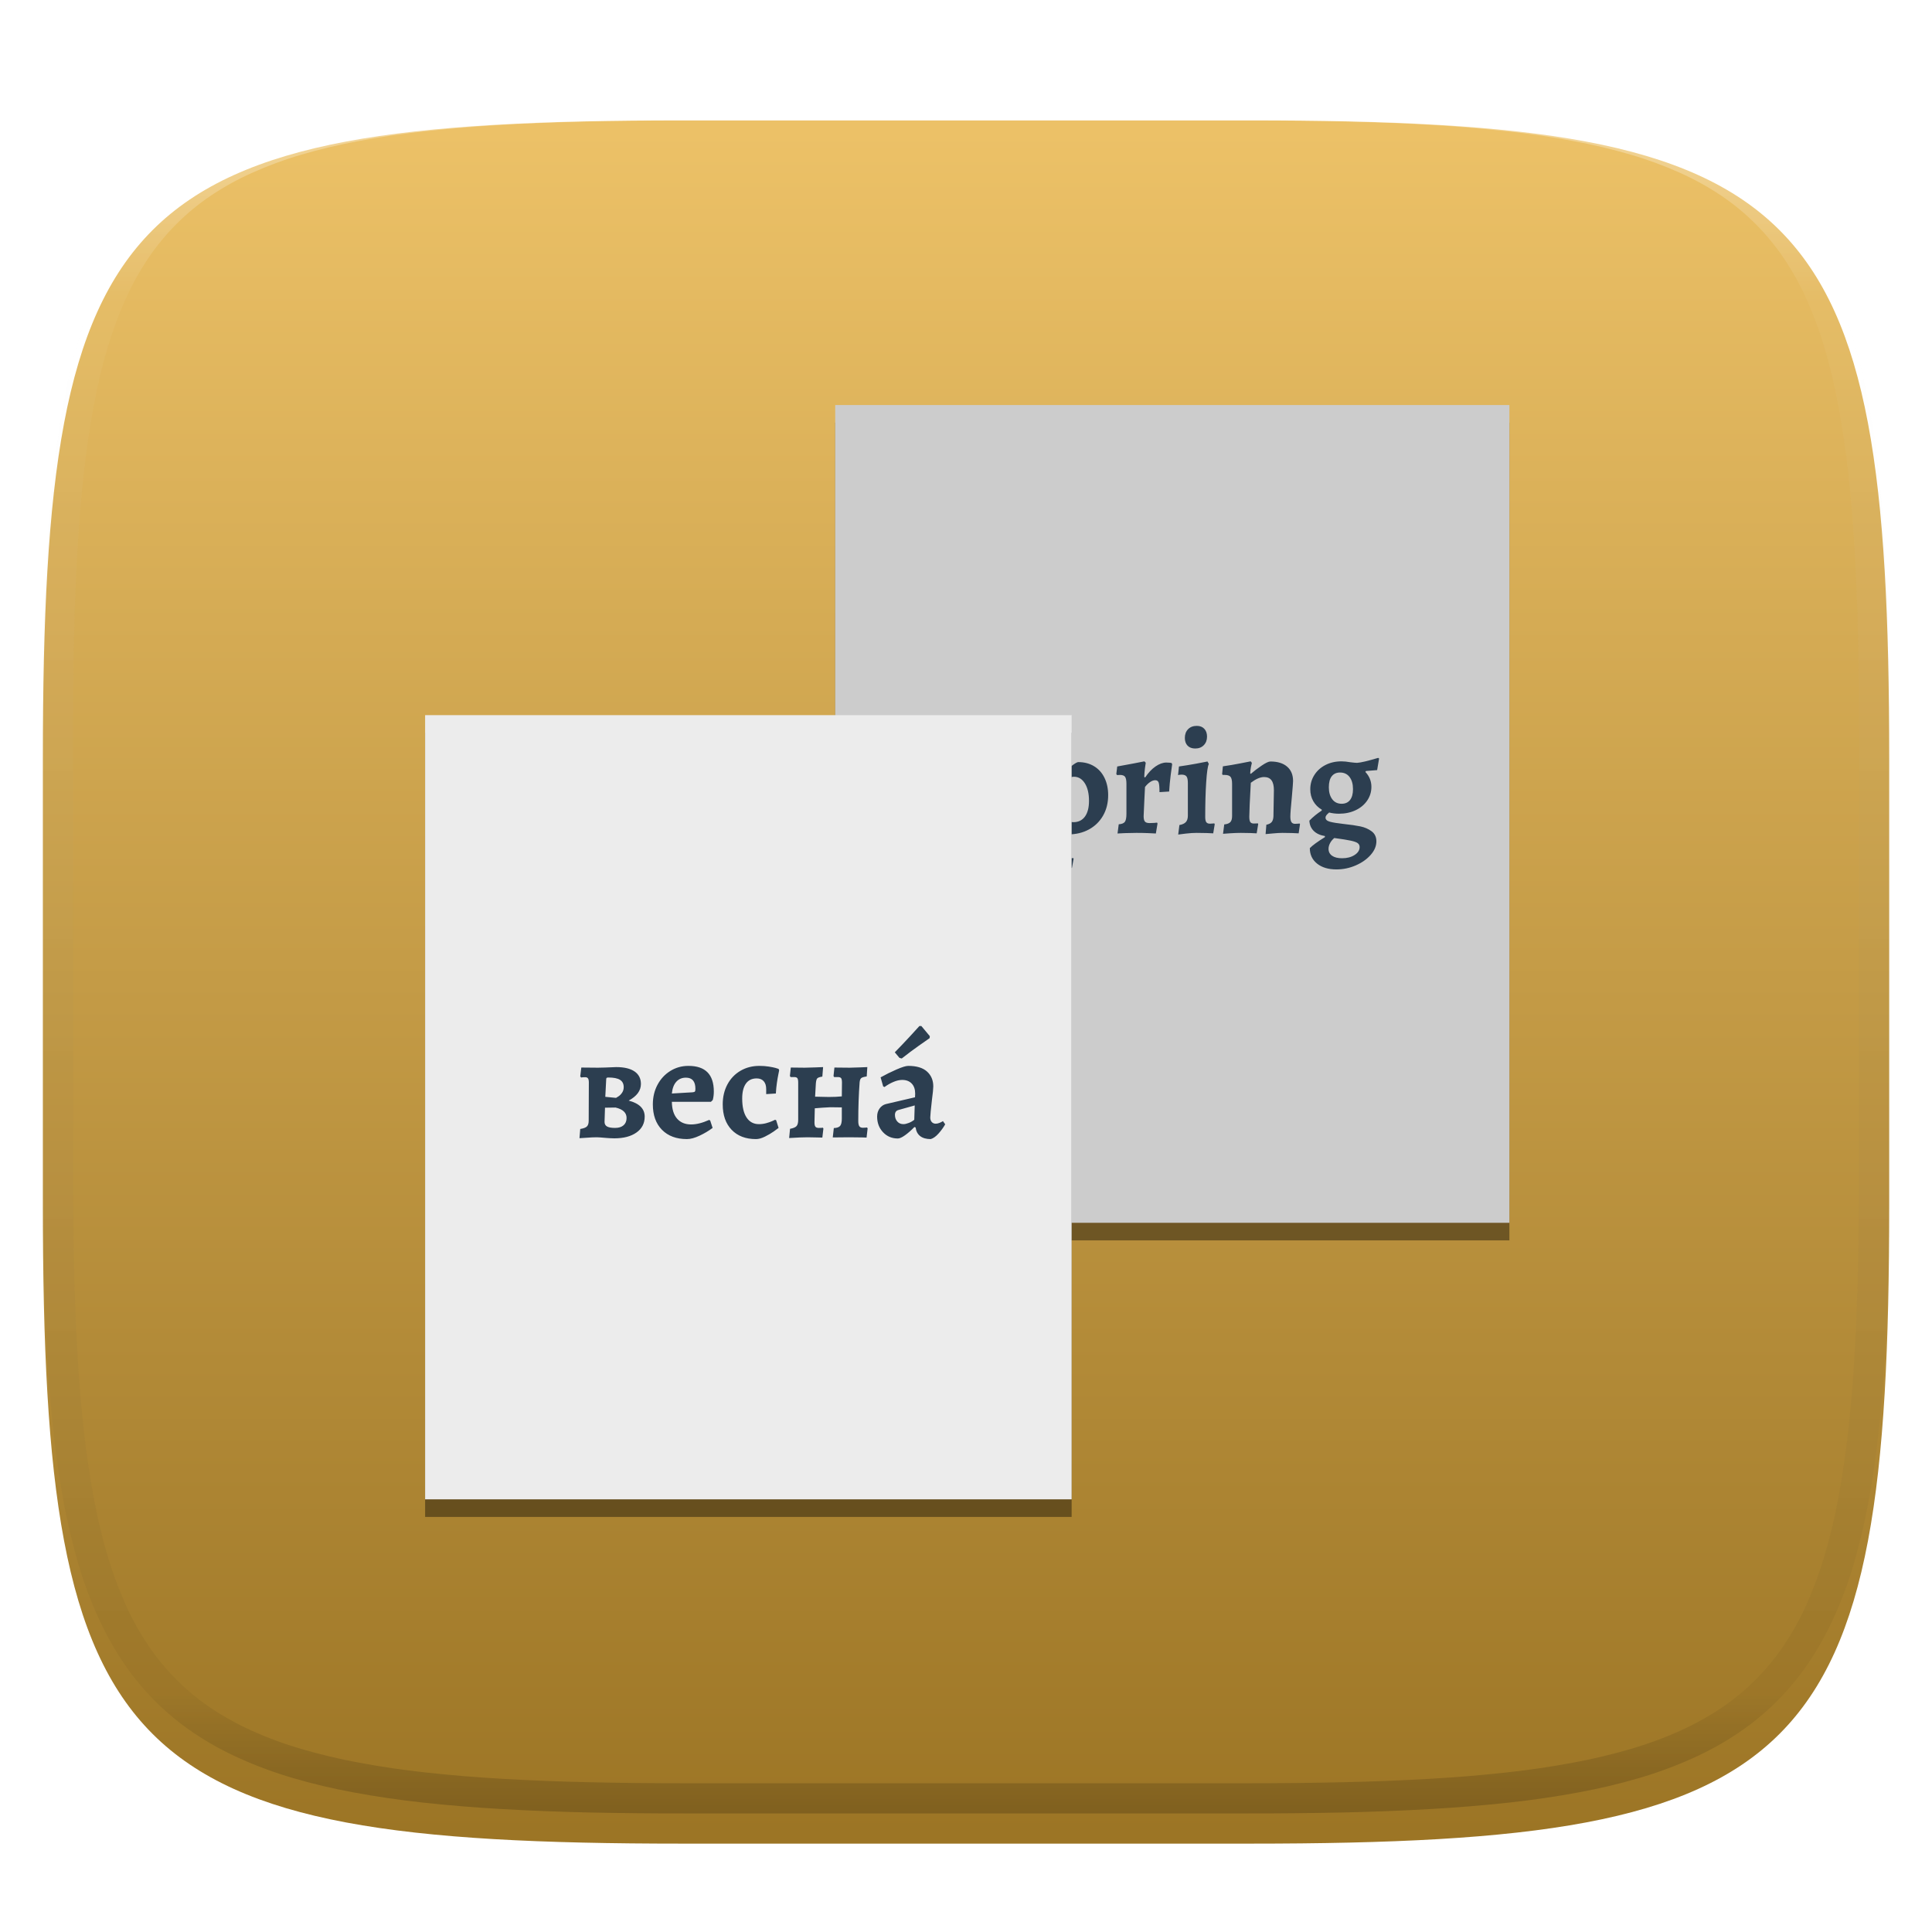<svg xmlns="http://www.w3.org/2000/svg" style="isolation:isolate" width="256" height="256" viewBox="0 0 256 256">
 <defs>
  <filter id="OMPyEpW7OJAIEd0oZtxT7won8jhEDLjf" width="400%" height="400%" x="-200%" y="-200%" color-interpolation-filters="sRGB" filterUnits="objectBoundingBox">
   <feGaussianBlur xmlns="http://www.w3.org/2000/svg" in="SourceGraphic" stdDeviation="4.294"/>
   <feOffset xmlns="http://www.w3.org/2000/svg" dx="0" dy="4" result="pf_100_offsetBlur"/>
   <feFlood xmlns="http://www.w3.org/2000/svg" flood-opacity=".4"/>
   <feComposite xmlns="http://www.w3.org/2000/svg" in2="pf_100_offsetBlur" operator="in" result="pf_100_dropShadow"/>
   <feBlend xmlns="http://www.w3.org/2000/svg" in="SourceGraphic" in2="pf_100_dropShadow" mode="normal"/>
  </filter>
 </defs>
 <g filter="url(#OMPyEpW7OJAIEd0oZtxT7won8jhEDLjf)">
  <linearGradient id="_lgradient_118" x1="0" x2="0" y1="0" y2="1" gradientTransform="matrix(244.648,0,0,228.338,5.68,11.952)" gradientUnits="userSpaceOnUse">
   <stop offset="0%" style="stop-color:#EDC268"/>
   <stop offset="100%" style="stop-color:#9B7424"/>
  </linearGradient>
  <path fill="url(#_lgradient_118)" d="M 165.689 11.952 C 239.745 11.952 250.328 22.509 250.328 96.495 L 250.328 155.746 C 250.328 229.733 239.745 240.29 165.689 240.29 L 90.319 240.29 C 16.264 240.29 5.68 229.733 5.68 155.746 L 5.68 96.495 C 5.68 22.509 16.264 11.952 90.319 11.952 L 165.689 11.952 Z"/>
 </g>
 <g opacity=".4">
  <linearGradient id="_lgradient_119" x1=".517" x2=".517" y1="0" y2="1" gradientTransform="matrix(244.65,0,0,228.34,5.68,11.95)" gradientUnits="userSpaceOnUse">
   <stop offset="0%" style="stop-color:#FFF"/>
   <stop offset="12.5%" stop-opacity=".098" style="stop-color:#FFF"/>
   <stop offset="92.5%" stop-opacity=".098" style="stop-color:#000"/>
   <stop offset="100%" stop-opacity=".498" style="stop-color:#000"/>
  </linearGradient>
  <path fill="url(#_lgradient_119)" fill-rule="evenodd" d="M 165.068 11.951 C 169.396 11.941 173.724 11.991 178.052 12.089 C 181.927 12.167 185.803 12.315 189.678 12.541 C 193.131 12.737 196.583 13.022 200.026 13.395 C 203.085 13.73 206.144 14.181 209.174 14.741 C 211.889 15.243 214.574 15.881 217.22 16.657 C 219.62 17.355 221.971 18.219 224.243 19.241 C 226.358 20.184 228.384 21.304 230.302 22.591 C 232.142 23.829 233.863 25.244 235.437 26.806 C 237.001 28.378 238.417 30.088 239.656 31.925 C 240.945 33.841 242.066 35.865 243.02 37.967 C 244.043 40.247 244.909 42.585 245.617 44.972 C 246.394 47.615 247.034 50.297 247.535 53.009 C 248.096 56.035 248.548 59.081 248.883 62.136 C 249.257 65.575 249.542 69.014 249.739 72.462 C 249.965 76.323 250.112 80.194 250.201 84.055 C 250.289 88.378 250.339 92.701 250.329 97.014 L 250.329 155.226 C 250.339 159.549 250.289 163.862 250.201 168.185 C 250.112 172.056 249.965 175.917 249.739 179.778 C 249.542 183.226 249.257 186.675 248.883 190.104 C 248.548 193.159 248.096 196.215 247.535 199.241 C 247.034 201.943 246.394 204.625 245.617 207.268 C 244.909 209.655 244.043 212.003 243.02 214.273 C 242.066 216.385 240.945 218.399 239.656 220.315 C 238.417 222.152 237.001 223.872 235.437 225.434 C 233.863 226.996 232.142 228.411 230.302 229.649 C 228.384 230.936 226.358 232.056 224.243 232.999 C 221.971 234.021 219.62 234.885 217.22 235.593 C 214.574 236.369 211.889 237.007 209.174 237.499 C 206.144 238.068 203.085 238.51 200.026 238.845 C 196.583 239.218 193.131 239.503 189.678 239.699 C 185.803 239.925 181.927 240.073 178.052 240.161 C 173.724 240.249 169.396 240.299 165.068 240.289 L 90.942 240.289 C 86.614 240.299 82.286 240.249 77.958 240.161 C 74.083 240.073 70.207 239.925 66.332 239.699 C 62.879 239.503 59.427 239.218 55.984 238.845 C 52.925 238.51 49.866 238.068 46.836 237.499 C 44.121 237.007 41.436 236.369 38.79 235.593 C 36.39 234.885 34.039 234.021 31.767 232.999 C 29.652 232.056 27.626 230.936 25.708 229.649 C 23.868 228.411 22.147 226.996 20.573 225.434 C 19.009 223.872 17.593 222.152 16.354 220.315 C 15.065 218.399 13.944 216.385 12.99 214.273 C 11.967 212.003 11.101 209.655 10.393 207.268 C 9.616 204.625 8.976 201.943 8.475 199.241 C 7.914 196.215 7.462 193.159 7.127 190.104 C 6.753 186.675 6.468 183.226 6.271 179.778 C 6.045 175.917 5.898 172.056 5.809 168.185 C 5.721 163.862 5.671 159.549 5.681 155.226 L 5.681 97.014 C 5.671 92.701 5.721 88.378 5.809 84.055 C 5.898 80.194 6.045 76.323 6.271 72.462 C 6.468 69.014 6.753 65.575 7.127 62.136 C 7.462 59.081 7.914 56.035 8.475 53.009 C 8.976 50.297 9.616 47.615 10.393 44.972 C 11.101 42.585 11.967 40.247 12.99 37.967 C 13.944 35.865 15.065 33.841 16.354 31.925 C 17.593 30.088 19.009 28.378 20.573 26.806 C 22.147 25.244 23.868 23.829 25.708 22.591 C 27.626 21.304 29.652 20.184 31.767 19.241 C 34.039 18.219 36.39 17.355 38.79 16.657 C 41.436 15.881 44.121 15.243 46.836 14.741 C 49.866 14.181 52.925 13.73 55.984 13.395 C 59.427 13.022 62.879 12.737 66.332 12.541 C 70.207 12.315 74.083 12.167 77.958 12.089 C 82.286 11.991 86.614 11.941 90.942 11.951 L 165.068 11.951 Z M 165.078 15.96 C 169.376 15.95 173.675 15.999 177.973 16.087 C 181.8 16.176 185.626 16.323 189.452 16.539 C 192.836 16.736 196.219 17.011 199.583 17.384 C 202.554 17.699 205.515 18.131 208.446 18.681 C 211.023 19.153 213.58 19.762 216.099 20.499 C 218.322 21.147 220.495 21.953 222.6 22.896 C 224.509 23.751 226.338 24.763 228.069 25.922 C 229.692 27.013 231.207 28.26 232.594 29.646 C 233.981 31.031 235.23 32.544 236.332 34.165 C 237.492 35.894 238.506 37.712 239.361 39.608 C 240.306 41.72 241.112 43.892 241.761 46.102 C 242.509 48.617 243.109 51.162 243.591 53.736 C 244.132 56.664 244.565 59.611 244.889 62.578 C 245.263 65.938 245.539 69.308 245.735 72.688 C 245.952 76.51 246.109 80.322 246.188 84.144 C 246.276 88.437 246.325 92.721 246.325 97.014 C 246.325 97.014 246.325 97.014 246.325 97.014 L 246.325 155.226 C 246.325 155.226 246.325 155.226 246.325 155.226 C 246.325 159.519 246.276 163.803 246.188 168.096 C 246.109 171.918 245.952 175.74 245.735 179.552 C 245.539 182.932 245.263 186.302 244.889 189.672 C 244.565 192.629 244.132 195.576 243.591 198.504 C 243.109 201.078 242.509 203.623 241.761 206.138 C 241.112 208.358 240.306 210.52 239.361 212.632 C 238.506 214.528 237.492 216.356 236.332 218.075 C 235.23 219.706 233.981 221.219 232.594 222.604 C 231.207 223.98 229.692 225.227 228.069 226.318 C 226.338 227.477 224.509 228.489 222.6 229.344 C 220.495 230.297 218.322 231.093 216.099 231.741 C 213.58 232.478 211.023 233.087 208.446 233.559 C 205.515 234.109 202.554 234.541 199.583 234.865 C 196.219 235.229 192.836 235.514 189.452 235.701 C 185.626 235.917 181.8 236.074 177.973 236.153 C 173.675 236.251 169.376 236.29 165.078 236.29 C 165.078 236.29 165.078 236.29 165.068 236.29 L 90.942 236.29 C 90.932 236.29 90.932 236.29 90.932 236.29 C 86.634 236.29 82.335 236.251 78.037 236.153 C 74.21 236.074 70.384 235.917 66.558 235.701 C 63.174 235.514 59.791 235.229 56.427 234.865 C 53.456 234.541 50.495 234.109 47.564 233.559 C 44.987 233.087 42.43 232.478 39.911 231.741 C 37.688 231.093 35.515 230.297 33.41 229.344 C 31.501 228.489 29.672 227.477 27.941 226.318 C 26.318 225.227 24.803 223.98 23.416 222.604 C 22.029 221.219 20.78 219.706 19.678 218.075 C 18.518 216.356 17.504 214.528 16.649 212.632 C 15.704 210.52 14.898 208.358 14.249 206.138 C 13.501 203.623 12.901 201.078 12.419 198.504 C 11.878 195.576 11.445 192.629 11.121 189.672 C 10.747 186.302 10.472 182.932 10.275 179.552 C 10.058 175.74 9.901 171.918 9.822 168.096 C 9.734 163.803 9.685 159.519 9.685 155.226 C 9.685 155.226 9.685 155.226 9.685 155.226 L 9.685 97.014 C 9.685 97.014 9.685 97.014 9.685 97.014 C 9.685 92.721 9.734 88.437 9.822 84.144 C 9.901 80.322 10.058 76.51 10.275 72.688 C 10.472 69.308 10.747 65.938 11.121 62.578 C 11.445 59.611 11.878 56.664 12.419 53.736 C 12.901 51.162 13.501 48.617 14.249 46.102 C 14.898 43.892 15.704 41.72 16.649 39.608 C 17.504 37.712 18.518 35.894 19.678 34.165 C 20.78 32.544 22.029 31.031 23.416 29.646 C 24.803 28.26 26.318 27.013 27.941 25.922 C 29.672 24.763 31.501 23.751 33.41 22.896 C 35.515 21.953 37.688 21.147 39.911 20.499 C 42.43 19.762 44.987 19.153 47.564 18.681 C 50.495 18.131 53.456 17.699 56.427 17.384 C 59.791 17.011 63.174 16.736 66.558 16.539 C 70.384 16.323 74.21 16.176 78.037 16.087 C 82.335 15.999 86.634 15.95 90.932 15.96 C 90.932 15.96 90.932 15.96 90.942 15.96 L 165.068 15.96 C 165.078 15.96 165.078 15.96 165.078 15.96 Z"/>
 </g>
 <defs>
  <filter id="ZHf0j9HQUNkuACHKMwr7WL71FaQmkl8W" width="400%" height="400%" x="-200%" y="-200%" color-interpolation-filters="sRGB" filterUnits="objectBoundingBox">
   <feGaussianBlur xmlns="http://www.w3.org/2000/svg" stdDeviation="4.294"/>
  </filter>
 </defs>
 <g opacity=".4" filter="url(#ZHf0j9HQUNkuACHKMwr7WL71FaQmkl8W)">
  <rect width="89.333" height="108.358" x="110.67" y="56" transform="matrix(1,0,0,1,0,0)"/>
 </g>
 <rect fill="#CCCCCC" width="89.333" height="108.358" x="110.67" y="53.67" transform="matrix(1,0,0,1,0,0)"/>
 <path fill="#2C3E50" fill-rule="evenodd" d="M 131.858 110.602 L 131.858 110.602 Q 131.138 110.602 130.548 110.482 L 130.548 110.482 L 130.548 110.482 Q 129.958 110.362 129.618 110.232 L 129.618 110.232 L 129.618 110.232 Q 129.278 110.102 129.198 110.062 L 129.198 110.062 L 129.078 109.862 L 129.078 109.862 Q 129.158 109.322 129.228 108.602 L 129.228 108.602 L 129.228 108.602 Q 129.298 107.882 129.338 107.222 L 129.338 107.222 L 130.438 107.122 L 130.438 107.122 Q 130.458 109.142 132.218 109.142 L 132.218 109.142 L 132.218 109.142 Q 132.798 109.142 133.178 108.892 L 133.178 108.892 L 133.178 108.892 Q 133.558 108.642 133.558 108.262 L 133.558 108.262 L 133.558 108.262 Q 133.558 107.862 133.158 107.532 L 133.158 107.532 L 133.158 107.532 Q 132.758 107.202 131.558 106.622 L 131.558 106.622 L 131.558 106.622 Q 130.358 106.062 129.818 105.432 L 129.818 105.432 L 129.818 105.432 Q 129.278 104.802 129.278 103.962 L 129.278 103.962 L 129.278 103.962 Q 129.278 103.062 129.798 102.372 L 129.798 102.372 L 129.798 102.372 Q 130.318 101.682 131.258 101.292 L 131.258 101.292 L 131.258 101.292 Q 132.198 100.902 133.398 100.902 L 133.398 100.902 L 133.398 100.902 Q 133.978 100.902 134.478 100.982 L 134.478 100.982 L 134.478 100.982 Q 134.978 101.062 135.268 101.152 L 135.268 101.152 L 135.268 101.152 Q 135.558 101.242 135.638 101.262 L 135.638 101.262 L 135.738 101.462 L 135.738 101.462 Q 135.698 101.682 135.568 102.452 L 135.568 102.452 L 135.568 102.452 Q 135.438 103.222 135.358 104.042 L 135.358 104.042 L 134.238 104.122 L 134.258 103.762 L 134.258 103.762 Q 134.258 103.062 133.918 102.732 L 133.918 102.732 L 133.918 102.732 Q 133.578 102.402 132.858 102.402 L 132.858 102.402 L 132.858 102.402 Q 132.338 102.402 131.978 102.652 L 131.978 102.652 L 131.978 102.652 Q 131.618 102.902 131.618 103.282 L 131.618 103.282 L 131.618 103.282 Q 131.618 103.662 131.938 103.982 L 131.938 103.982 L 131.938 103.982 Q 132.258 104.302 132.998 104.662 L 132.998 104.662 L 132.998 104.662 Q 134.178 105.222 134.808 105.662 L 134.808 105.662 L 134.808 105.662 Q 135.438 106.102 135.688 106.552 L 135.688 106.552 L 135.688 106.552 Q 135.938 107.002 135.938 107.622 L 135.938 107.622 L 135.938 107.622 Q 135.938 108.442 135.398 109.122 L 135.398 109.122 L 135.398 109.122 Q 134.858 109.802 133.918 110.202 L 133.918 110.202 L 133.918 110.202 Q 132.978 110.602 131.858 110.602 L 131.858 110.602 Z M 137.218 115.082 L 137.378 113.862 L 137.378 113.862 Q 137.938 113.822 138.108 113.582 L 138.108 113.582 L 138.108 113.582 Q 138.278 113.342 138.298 112.602 L 138.298 112.602 L 138.298 112.602 Q 138.398 110.702 138.398 109.542 L 138.398 109.542 L 138.398 103.882 L 138.398 103.882 Q 138.398 103.202 138.188 102.942 L 138.188 102.942 L 138.188 102.942 Q 137.978 102.682 137.418 102.682 L 137.418 102.682 L 137.158 102.682 L 137.078 102.582 L 137.178 101.542 L 137.178 101.542 Q 138.298 101.382 139.398 101.162 L 139.398 101.162 L 139.398 101.162 Q 140.498 100.942 140.818 100.882 L 140.818 100.882 L 140.998 101.082 L 140.998 101.082 Q 140.978 101.202 140.898 101.592 L 140.898 101.592 L 140.898 101.592 Q 140.818 101.982 140.778 102.342 L 140.778 102.342 L 140.858 102.442 L 140.858 102.442 Q 142.498 100.982 142.878 100.982 L 142.878 100.982 L 142.878 100.982 Q 144.058 100.982 144.958 101.522 L 144.958 101.522 L 144.958 101.522 Q 145.858 102.062 146.348 103.062 L 146.348 103.062 L 146.348 103.062 Q 146.838 104.062 146.838 105.362 L 146.838 105.362 L 146.838 105.362 Q 146.838 106.902 146.158 108.082 L 146.158 108.082 L 146.158 108.082 Q 145.478 109.262 144.278 109.912 L 144.278 109.912 L 144.278 109.912 Q 143.078 110.562 141.538 110.562 L 141.538 110.562 L 141.538 110.562 Q 141.278 110.562 141.018 110.542 L 141.018 110.542 L 141.018 110.542 Q 140.758 110.522 140.658 110.502 L 140.658 110.502 L 140.678 112.362 L 140.678 112.362 Q 140.678 113.182 140.808 113.462 L 140.808 113.462 L 140.808 113.462 Q 140.938 113.742 141.398 113.742 L 141.398 113.742 L 141.398 113.742 Q 141.678 113.742 141.888 113.722 L 141.888 113.722 L 141.888 113.722 Q 142.098 113.702 142.218 113.702 L 142.218 113.702 L 142.258 113.782 L 142.038 115.002 L 142.038 115.002 Q 141.598 115.002 141.258 114.982 L 141.258 114.982 L 139.638 114.962 L 139.638 114.962 Q 138.938 114.962 138.188 115.012 L 138.188 115.012 L 138.188 115.012 Q 137.438 115.062 137.218 115.082 L 137.218 115.082 Z M 142.238 108.942 L 142.238 108.942 Q 143.218 108.942 143.758 108.202 L 143.758 108.202 L 143.758 108.202 Q 144.298 107.462 144.298 106.122 L 144.298 106.122 L 144.298 106.122 Q 144.298 104.662 143.748 103.792 L 143.748 103.792 L 143.748 103.792 Q 143.198 102.922 142.298 102.922 L 142.298 102.922 L 142.298 102.922 Q 142.018 102.922 141.618 103.092 L 141.618 103.092 L 141.618 103.092 Q 141.218 103.262 140.858 103.542 L 140.858 103.542 L 140.858 103.542 Q 140.738 105.882 140.738 108.642 L 140.738 108.642 L 140.738 108.642 Q 140.998 108.742 141.418 108.842 L 141.418 108.842 L 141.418 108.842 Q 141.838 108.942 142.238 108.942 L 142.238 108.942 Z M 148.238 109.222 L 148.238 109.222 Q 148.838 109.182 149.048 108.902 L 149.048 108.902 L 149.048 108.902 Q 149.258 108.622 149.258 107.842 L 149.258 107.842 L 149.258 103.862 L 149.258 103.862 Q 149.258 103.182 149.078 102.932 L 149.078 102.932 L 149.078 102.932 Q 148.898 102.682 148.398 102.682 L 148.398 102.682 L 148.018 102.702 L 147.918 102.562 L 148.038 101.562 L 148.038 101.562 Q 149.098 101.382 150.208 101.162 L 150.208 101.162 L 150.208 101.162 Q 151.318 100.942 151.638 100.882 L 151.638 100.882 L 151.818 101.062 L 151.818 101.062 Q 151.778 101.242 151.708 101.822 L 151.708 101.822 L 151.708 101.822 Q 151.638 102.402 151.618 102.942 L 151.618 102.942 L 151.738 103.022 L 151.738 103.022 Q 152.358 102.082 153.108 101.562 L 153.108 101.562 L 153.108 101.562 Q 153.858 101.042 154.538 101.042 L 154.538 101.042 L 154.538 101.042 Q 154.818 101.042 154.998 101.062 L 154.998 101.062 L 154.998 101.062 Q 155.178 101.082 155.238 101.102 L 155.238 101.102 L 155.318 101.262 L 155.318 101.262 Q 155.258 101.602 155.118 102.732 L 155.118 102.732 L 155.118 102.732 Q 154.978 103.862 154.918 104.882 L 154.918 104.882 L 153.638 104.962 L 153.638 104.962 Q 153.638 104.002 153.528 103.692 L 153.528 103.692 L 153.528 103.692 Q 153.418 103.382 153.078 103.382 L 153.078 103.382 L 153.078 103.382 Q 152.758 103.382 152.398 103.622 L 152.398 103.622 L 152.398 103.622 Q 152.038 103.862 151.718 104.282 L 151.718 104.282 L 151.718 104.282 Q 151.698 104.842 151.628 106.112 L 151.628 106.112 L 151.628 106.112 Q 151.558 107.382 151.538 108.142 L 151.538 108.142 L 151.538 108.142 Q 151.538 108.662 151.708 108.862 L 151.708 108.862 L 151.708 108.862 Q 151.878 109.062 152.318 109.062 L 152.318 109.062 L 152.318 109.062 Q 152.618 109.062 152.918 109.042 L 152.918 109.042 L 152.918 109.042 Q 153.218 109.022 153.318 109.002 L 153.318 109.002 L 153.378 109.122 L 153.158 110.442 L 153.158 110.442 Q 152.878 110.422 152.128 110.392 L 152.128 110.392 L 152.128 110.392 Q 151.378 110.362 150.578 110.362 L 150.578 110.362 L 150.578 110.362 Q 149.818 110.362 149.058 110.392 L 149.058 110.392 L 149.058 110.392 Q 148.298 110.422 148.078 110.442 L 148.078 110.442 L 148.238 109.222 Z M 156.118 110.582 L 156.278 109.322 L 156.278 109.322 Q 156.858 109.222 157.128 108.932 L 157.128 108.932 L 157.128 108.932 Q 157.398 108.642 157.398 108.082 L 157.398 108.082 L 157.398 103.762 L 157.398 103.762 Q 157.398 103.122 157.218 102.882 L 157.218 102.882 L 157.218 102.882 Q 157.038 102.642 156.558 102.642 L 156.558 102.642 L 156.558 102.642 Q 156.418 102.642 156.278 102.662 L 156.278 102.662 L 156.278 102.662 Q 156.138 102.682 156.098 102.702 L 156.098 102.702 L 156.218 101.562 L 156.218 101.562 Q 157.338 101.402 158.498 101.192 L 158.498 101.192 L 158.498 101.192 Q 159.658 100.982 159.998 100.902 L 159.998 100.902 L 160.178 101.222 L 160.178 101.222 Q 159.958 101.662 159.828 103.632 L 159.828 103.632 L 159.828 103.632 Q 159.698 105.602 159.698 108.262 L 159.698 108.262 L 159.698 108.262 Q 159.698 108.742 159.838 108.942 L 159.838 108.942 L 159.838 108.942 Q 159.978 109.142 160.318 109.142 L 160.318 109.142 L 160.318 109.142 Q 160.498 109.142 160.668 109.122 L 160.668 109.122 L 160.668 109.122 Q 160.838 109.102 160.898 109.102 L 160.898 109.102 L 160.958 109.202 L 160.758 110.422 L 160.758 110.422 Q 160.538 110.402 159.888 110.382 L 159.888 110.382 L 159.888 110.382 Q 159.238 110.362 158.558 110.362 L 158.558 110.362 L 158.558 110.362 Q 157.938 110.362 157.148 110.452 L 157.148 110.452 L 157.148 110.452 Q 156.358 110.542 156.118 110.582 L 156.118 110.582 Z M 158.378 99.182 L 158.378 99.182 Q 157.718 99.182 157.358 98.802 L 157.358 98.802 L 157.358 98.802 Q 156.998 98.422 156.998 97.782 L 156.998 97.782 L 156.998 97.782 Q 156.998 97.062 157.428 96.622 L 157.428 96.622 L 157.428 96.622 Q 157.858 96.182 158.578 96.182 L 158.578 96.182 L 158.578 96.182 Q 159.218 96.182 159.578 96.572 L 159.578 96.572 L 159.578 96.572 Q 159.938 96.962 159.938 97.602 L 159.938 97.602 L 159.938 97.602 Q 159.938 98.302 159.508 98.742 L 159.508 98.742 L 159.508 98.742 Q 159.078 99.182 158.378 99.182 L 158.378 99.182 Z M 167.798 109.282 L 167.798 109.282 Q 168.298 109.182 168.508 108.922 L 168.508 108.922 L 168.508 108.922 Q 168.718 108.662 168.738 108.162 L 168.738 108.162 L 168.798 104.702 L 168.798 104.702 Q 168.798 103.822 168.478 103.392 L 168.478 103.392 L 168.478 103.392 Q 168.158 102.962 167.498 102.962 L 167.498 102.962 L 167.498 102.962 Q 166.738 102.962 165.738 103.722 L 165.738 103.722 L 165.738 103.722 Q 165.538 107.322 165.538 108.222 L 165.538 108.222 L 165.538 108.222 Q 165.538 108.722 165.668 108.922 L 165.668 108.922 L 165.668 108.922 Q 165.798 109.122 166.138 109.122 L 166.138 109.122 L 166.678 109.102 L 166.718 109.182 L 166.518 110.422 L 166.518 110.422 Q 166.298 110.402 165.688 110.382 L 165.688 110.382 L 165.688 110.382 Q 165.078 110.362 164.418 110.362 L 164.418 110.362 L 164.418 110.362 Q 163.778 110.362 163.028 110.412 L 163.028 110.412 L 163.028 110.412 Q 162.278 110.462 162.058 110.482 L 162.058 110.482 L 162.218 109.242 L 162.218 109.242 Q 162.798 109.182 163.028 108.932 L 163.028 108.932 L 163.028 108.932 Q 163.258 108.682 163.258 108.122 L 163.258 108.122 L 163.258 103.882 L 163.258 103.882 Q 163.258 103.182 163.048 102.932 L 163.048 102.932 L 163.048 102.932 Q 162.838 102.682 162.278 102.682 L 162.278 102.682 L 162.018 102.682 L 161.938 102.582 L 162.038 101.542 L 162.038 101.542 Q 163.178 101.382 164.288 101.162 L 164.288 101.162 L 164.288 101.162 Q 165.398 100.942 165.718 100.882 L 165.718 100.882 L 165.878 101.082 L 165.878 101.082 Q 165.838 101.202 165.758 101.622 L 165.758 101.622 L 165.758 101.622 Q 165.678 102.042 165.658 102.462 L 165.658 102.462 L 165.738 102.542 L 165.738 102.542 Q 166.358 102.002 167.168 101.452 L 167.168 101.452 L 167.168 101.452 Q 167.978 100.902 168.338 100.902 L 168.338 100.902 L 168.338 100.902 Q 169.758 100.902 170.548 101.582 L 170.548 101.582 L 170.548 101.582 Q 171.338 102.262 171.338 103.482 L 171.338 103.482 L 171.338 103.482 Q 171.338 103.782 171.178 105.582 L 171.178 105.582 L 171.178 105.582 Q 170.978 107.622 170.978 108.202 L 170.978 108.202 L 170.978 108.202 Q 170.978 108.722 171.128 108.942 L 171.128 108.942 L 171.128 108.942 Q 171.278 109.162 171.598 109.162 L 171.598 109.162 L 171.598 109.162 Q 171.798 109.162 171.978 109.142 L 171.978 109.142 L 171.978 109.142 Q 172.158 109.122 172.218 109.122 L 172.218 109.122 L 172.258 109.202 L 172.078 110.422 L 172.078 110.422 Q 171.838 110.402 171.208 110.382 L 171.208 110.382 L 171.208 110.382 Q 170.578 110.362 169.918 110.362 L 169.918 110.362 L 169.918 110.362 Q 169.438 110.362 168.688 110.432 L 168.688 110.432 L 168.688 110.432 Q 167.938 110.502 167.698 110.522 L 167.698 110.522 L 167.798 109.282 Z M 182.478 102.042 L 182.478 102.042 Q 181.418 102.142 180.998 102.162 L 180.998 102.162 L 180.918 102.282 L 180.918 102.282 Q 181.718 103.142 181.718 104.262 L 181.718 104.262 L 181.718 104.262 Q 181.718 105.262 181.158 106.082 L 181.158 106.082 L 181.158 106.082 Q 180.598 106.902 179.618 107.362 L 179.618 107.362 L 179.618 107.362 Q 178.638 107.822 177.418 107.822 L 177.418 107.822 L 177.418 107.822 Q 176.758 107.822 176.118 107.662 L 176.118 107.662 L 176.118 107.662 Q 175.858 107.882 175.748 108.032 L 175.748 108.032 L 175.748 108.032 Q 175.638 108.182 175.638 108.342 L 175.638 108.342 L 175.638 108.342 Q 175.638 108.722 176.218 108.882 L 176.218 108.882 L 176.218 108.882 Q 176.798 109.042 178.058 109.182 L 178.058 109.182 L 178.058 109.182 Q 179.398 109.322 180.258 109.502 L 180.258 109.502 L 180.258 109.502 Q 181.118 109.682 181.748 110.152 L 181.748 110.152 L 181.748 110.152 Q 182.378 110.622 182.378 111.482 L 182.378 111.482 L 182.378 111.482 Q 182.378 112.422 181.618 113.282 L 181.618 113.282 L 181.618 113.282 Q 180.858 114.142 179.638 114.672 L 179.638 114.672 L 179.638 114.672 Q 178.418 115.202 177.078 115.202 L 177.078 115.202 L 177.078 115.202 Q 175.478 115.202 174.518 114.432 L 174.518 114.432 L 174.518 114.432 Q 173.558 113.662 173.558 112.382 L 173.558 112.382 L 173.558 112.382 Q 174.078 111.842 175.558 110.922 L 175.558 110.922 L 175.558 110.782 L 175.558 110.782 Q 174.598 110.622 174.068 110.092 L 174.068 110.092 L 174.068 110.092 Q 173.538 109.562 173.498 108.742 L 173.498 108.742 L 173.498 108.742 Q 174.218 108.002 175.138 107.402 L 175.138 107.402 L 175.138 107.282 L 175.138 107.282 Q 174.418 106.862 174.018 106.162 L 174.018 106.162 L 174.018 106.162 Q 173.618 105.462 173.618 104.582 L 173.618 104.582 L 173.618 104.582 Q 173.618 103.542 174.158 102.692 L 174.158 102.692 L 174.158 102.692 Q 174.698 101.842 175.638 101.362 L 175.638 101.362 L 175.638 101.362 Q 176.578 100.882 177.758 100.882 L 177.758 100.882 L 177.758 100.882 Q 178.258 100.882 178.938 101.002 L 178.938 101.002 L 178.938 101.002 Q 179.578 101.082 179.818 101.082 L 179.818 101.082 L 179.818 101.082 Q 180.538 101.042 182.618 100.422 L 182.618 100.422 L 182.738 100.502 L 182.478 102.042 Z M 177.778 106.502 L 177.778 106.502 Q 178.498 106.502 178.888 106.002 L 178.888 106.002 L 178.888 106.002 Q 179.278 105.502 179.278 104.562 L 179.278 104.562 L 179.278 104.562 Q 179.278 103.562 178.828 102.962 L 178.828 102.962 L 178.828 102.962 Q 178.378 102.362 177.558 102.362 L 177.558 102.362 L 177.558 102.362 Q 176.858 102.362 176.468 102.852 L 176.468 102.852 L 176.468 102.852 Q 176.078 103.342 176.078 104.322 L 176.078 104.322 L 176.078 104.322 Q 176.078 105.302 176.528 105.902 L 176.528 105.902 L 176.528 105.902 Q 176.978 106.502 177.778 106.502 L 177.778 106.502 Z M 176.798 111.042 L 176.798 111.042 Q 176.438 111.342 176.238 111.722 L 176.238 111.722 L 176.238 111.722 Q 176.038 112.102 176.038 112.482 L 176.038 112.482 L 176.038 112.482 Q 176.038 113.062 176.508 113.392 L 176.508 113.392 L 176.508 113.392 Q 176.978 113.722 177.838 113.722 L 177.838 113.722 L 177.838 113.722 Q 178.818 113.722 179.488 113.292 L 179.488 113.292 L 179.488 113.292 Q 180.158 112.862 180.158 112.242 L 180.158 112.242 L 180.158 112.242 Q 180.158 111.922 179.918 111.732 L 179.918 111.732 L 179.918 111.732 Q 179.678 111.542 178.988 111.392 L 178.988 111.392 L 178.988 111.392 Q 178.298 111.242 176.798 111.042 L 176.798 111.042 Z"/>
 <defs>
  <filter id="dquoqUzVZ19jOIHztdyT8wc9f6lgJydg" width="400%" height="400%" x="-200%" y="-200%" color-interpolation-filters="sRGB" filterUnits="objectBoundingBox">
   <feGaussianBlur xmlns="http://www.w3.org/2000/svg" stdDeviation="4.294"/>
  </filter>
 </defs>
 <g opacity=".4" filter="url(#dquoqUzVZ19jOIHztdyT8wc9f6lgJydg)">
  <rect width="85.667" height="103.91" x="56.33" y="97.09" transform="matrix(1,0,0,1,0,0)"/>
 </g>
 <rect fill="#ECECEC" width="85.667" height="103.91" x="56.33" y="94.76" transform="matrix(1,0,0,1,0,0)"/>
 <path fill="#2C3E50" fill-rule="evenodd" d="M 79.085 150.695 L 79.085 150.695 Q 78.525 150.695 77.735 150.755 L 77.735 150.755 L 77.735 150.755 Q 76.945 150.815 76.785 150.815 L 76.785 150.815 L 76.885 149.595 L 76.885 149.595 Q 77.525 149.495 77.765 149.265 L 77.765 149.265 L 77.765 149.265 Q 78.005 149.035 78.005 148.495 L 78.005 148.495 L 78.025 143.435 L 78.025 143.435 Q 78.025 143.055 77.915 142.895 L 77.915 142.895 L 77.915 142.895 Q 77.805 142.735 77.545 142.735 L 77.545 142.735 L 77.545 142.735 Q 77.165 142.735 77.005 142.775 L 77.005 142.775 L 76.885 142.635 L 77.025 141.455 L 79.225 141.475 L 79.225 141.475 Q 79.885 141.475 81.645 141.395 L 81.645 141.395 L 81.645 141.395 Q 83.245 141.395 84.085 141.975 L 84.085 141.975 L 84.085 141.975 Q 84.925 142.555 84.925 143.635 L 84.925 143.635 L 84.925 143.635 Q 84.925 144.955 83.305 145.835 L 83.305 145.835 L 83.305 145.835 Q 85.425 146.395 85.425 147.955 L 85.425 147.955 L 85.425 147.955 Q 85.425 149.295 84.335 150.065 L 84.335 150.065 L 84.335 150.065 Q 83.245 150.835 81.405 150.835 L 81.405 150.835 L 81.405 150.835 Q 81.105 150.835 80.805 150.815 L 80.805 150.815 L 80.805 150.815 Q 80.505 150.795 80.245 150.775 L 80.245 150.775 L 80.245 150.775 Q 79.365 150.695 79.085 150.695 L 79.085 150.695 Z M 80.205 145.335 L 81.625 145.475 L 81.625 145.475 Q 81.665 145.455 81.935 145.285 L 81.935 145.285 L 81.935 145.285 Q 82.205 145.115 82.425 144.795 L 82.425 144.795 L 82.425 144.795 Q 82.645 144.475 82.645 144.055 L 82.645 144.055 L 82.645 144.055 Q 82.645 143.395 82.155 143.085 L 82.155 143.085 L 82.155 143.085 Q 81.665 142.775 80.605 142.775 L 80.605 142.775 L 80.605 142.775 Q 80.445 142.775 80.385 142.825 L 80.385 142.825 L 80.385 142.825 Q 80.325 142.875 80.325 143.015 L 80.325 143.015 L 80.205 145.335 Z M 80.165 146.775 L 80.105 148.655 L 80.105 148.655 Q 80.105 149.075 80.435 149.265 L 80.435 149.265 L 80.435 149.265 Q 80.765 149.455 81.505 149.455 L 81.505 149.455 L 81.505 149.455 Q 82.225 149.455 82.625 149.105 L 82.625 149.105 L 82.625 149.105 Q 83.025 148.755 83.025 148.135 L 83.025 148.135 L 83.025 148.135 Q 83.025 147.095 81.565 146.755 L 81.565 146.755 L 80.165 146.775 Z M 91.025 150.935 L 91.025 150.935 Q 88.925 150.935 87.715 149.705 L 87.715 149.705 L 87.715 149.705 Q 86.505 148.475 86.505 146.335 L 86.505 146.335 L 86.505 146.335 Q 86.505 144.895 87.125 143.735 L 87.125 143.735 L 87.125 143.735 Q 87.745 142.575 88.825 141.905 L 88.825 141.905 L 88.825 141.905 Q 89.905 141.235 91.225 141.235 L 91.225 141.235 L 91.225 141.235 Q 94.585 141.235 94.585 144.635 L 94.585 144.635 L 94.585 144.635 Q 94.585 145.235 94.445 145.755 L 94.445 145.755 L 94.205 145.995 L 89.025 145.995 L 89.025 145.995 Q 89.045 147.455 89.715 148.225 L 89.715 148.225 L 89.715 148.225 Q 90.385 148.995 91.585 148.995 L 91.585 148.995 L 91.585 148.995 Q 92.625 148.995 93.965 148.395 L 93.965 148.395 L 94.105 148.475 L 94.425 149.455 L 94.425 149.455 Q 93.685 150.015 92.715 150.475 L 92.715 150.475 L 92.715 150.475 Q 91.745 150.935 91.025 150.935 L 91.025 150.935 Z M 89.025 144.895 L 91.765 144.735 L 91.765 144.735 Q 92.005 144.715 92.075 144.635 L 92.075 144.635 L 92.075 144.635 Q 92.145 144.555 92.145 144.275 L 92.145 144.275 L 92.145 144.275 Q 92.145 142.795 90.885 142.795 L 90.885 142.795 L 90.885 142.795 Q 90.105 142.795 89.615 143.335 L 89.615 143.335 L 89.615 143.335 Q 89.125 143.875 89.025 144.895 L 89.025 144.895 Z M 100.165 150.935 L 100.165 150.935 Q 98.125 150.935 96.945 149.705 L 96.945 149.705 L 96.945 149.705 Q 95.765 148.475 95.765 146.335 L 95.765 146.335 L 95.765 146.335 Q 95.765 144.855 96.385 143.695 L 96.385 143.695 L 96.385 143.695 Q 97.005 142.535 98.115 141.885 L 98.115 141.885 L 98.115 141.885 Q 99.225 141.235 100.625 141.235 L 100.625 141.235 L 100.625 141.235 Q 101.285 141.235 101.855 141.325 L 101.855 141.325 L 101.855 141.325 Q 102.425 141.415 102.755 141.505 L 102.755 141.505 L 102.755 141.505 Q 103.085 141.595 103.165 141.635 L 103.165 141.635 L 103.245 141.815 L 103.245 141.815 Q 103.225 141.935 103.135 142.365 L 103.135 142.365 L 103.135 142.365 Q 103.045 142.795 102.945 143.475 L 102.945 143.475 L 102.945 143.475 Q 102.845 144.155 102.805 144.895 L 102.805 144.895 L 101.525 144.975 L 101.525 144.315 L 101.525 144.315 Q 101.525 143.635 101.195 143.265 L 101.195 143.265 L 101.195 143.265 Q 100.865 142.895 100.265 142.895 L 100.265 142.895 L 100.265 142.895 Q 99.325 142.895 98.835 143.585 L 98.835 143.585 L 98.835 143.585 Q 98.345 144.275 98.345 145.555 L 98.345 145.555 L 98.345 145.555 Q 98.345 147.195 98.925 148.075 L 98.925 148.075 L 98.925 148.075 Q 99.505 148.955 100.565 148.955 L 100.565 148.955 L 100.565 148.955 Q 101.065 148.955 101.535 148.825 L 101.535 148.825 L 101.535 148.825 Q 102.005 148.695 102.315 148.555 L 102.315 148.555 L 102.315 148.555 Q 102.625 148.415 102.705 148.375 L 102.705 148.375 L 102.845 148.435 L 103.165 149.455 L 103.165 149.455 Q 103.025 149.575 102.525 149.925 L 102.525 149.925 L 102.525 149.925 Q 102.025 150.275 101.365 150.605 L 101.365 150.605 L 101.365 150.605 Q 100.705 150.935 100.165 150.935 L 100.165 150.935 Z M 104.565 150.795 L 104.685 149.575 L 104.685 149.575 Q 105.325 149.455 105.545 149.215 L 105.545 149.215 L 105.545 149.215 Q 105.765 148.975 105.765 148.375 L 105.765 148.375 L 105.765 143.455 L 105.765 143.455 Q 105.765 143.015 105.655 142.865 L 105.655 142.865 L 105.655 142.865 Q 105.545 142.715 105.225 142.715 L 105.225 142.715 L 104.765 142.715 L 104.665 142.575 L 104.785 141.455 L 106.645 141.475 L 106.645 141.475 Q 107.085 141.475 108.085 141.435 L 108.085 141.435 L 109.065 141.395 L 108.965 142.655 L 108.965 142.655 Q 108.425 142.735 108.285 142.895 L 108.285 142.895 L 108.285 142.895 Q 108.145 143.055 108.105 143.575 L 108.105 143.575 L 108.005 145.315 L 109.825 145.355 L 109.825 145.355 Q 110.805 145.355 111.545 145.275 L 111.545 145.275 L 111.565 143.455 L 111.565 143.455 Q 111.565 143.015 111.455 142.865 L 111.455 142.865 L 111.455 142.865 Q 111.345 142.715 111.005 142.715 L 111.005 142.715 L 110.525 142.715 L 110.445 142.575 L 110.565 141.455 L 112.605 141.475 L 113.945 141.435 L 114.925 141.395 L 114.845 142.635 L 114.845 142.635 Q 114.285 142.715 114.115 142.855 L 114.115 142.855 L 114.115 142.855 Q 113.945 142.995 113.905 143.415 L 113.905 143.415 L 113.905 143.415 Q 113.725 145.815 113.725 148.535 L 113.725 148.535 L 113.725 148.535 Q 113.725 149.035 113.865 149.235 L 113.865 149.235 L 113.865 149.235 Q 114.005 149.435 114.345 149.435 L 114.345 149.435 L 114.345 149.435 Q 114.605 149.435 114.725 149.415 L 114.725 149.415 L 114.725 149.415 Q 114.845 149.395 114.885 149.395 L 114.885 149.395 L 114.965 149.515 L 114.825 150.735 L 114.825 150.735 Q 114.525 150.735 114.265 150.715 L 114.265 150.715 L 112.525 150.695 L 110.345 150.715 L 110.485 149.475 L 110.485 149.475 Q 111.085 149.455 111.315 149.195 L 111.315 149.195 L 111.315 149.195 Q 111.545 148.935 111.545 148.215 L 111.545 148.215 L 111.545 146.735 L 110.025 146.715 L 110.025 146.715 Q 109.585 146.735 108.955 146.775 L 108.955 146.775 L 108.955 146.775 Q 108.325 146.815 107.965 146.855 L 107.965 146.855 L 107.925 148.575 L 107.925 148.575 Q 107.905 149.075 108.025 149.265 L 108.025 149.265 L 108.025 149.265 Q 108.145 149.455 108.485 149.455 L 108.485 149.455 L 108.485 149.455 Q 108.985 149.455 109.025 149.415 L 109.025 149.415 L 109.105 149.535 L 108.965 150.735 L 108.965 150.735 Q 108.465 150.735 108.105 150.715 L 108.105 150.715 L 107.005 150.695 L 107.005 150.695 Q 106.165 150.695 104.565 150.795 L 104.565 150.795 Z M 123.325 150.935 L 123.325 150.935 Q 122.445 150.935 121.935 150.545 L 121.935 150.545 L 121.935 150.545 Q 121.425 150.155 121.325 149.395 L 121.325 149.395 L 121.165 149.335 L 121.165 149.335 Q 120.525 149.995 119.925 150.425 L 119.925 150.425 L 119.925 150.425 Q 119.325 150.855 118.965 150.855 L 118.965 150.855 L 118.965 150.855 Q 117.785 150.855 117.005 150.025 L 117.005 150.025 L 117.005 150.025 Q 116.225 149.195 116.225 147.955 L 116.225 147.955 L 116.225 147.955 Q 116.225 147.335 116.545 146.885 L 116.545 146.885 L 116.545 146.885 Q 116.865 146.435 117.385 146.295 L 117.385 146.295 L 121.245 145.395 L 121.265 144.915 L 121.265 144.915 Q 121.265 144.055 120.805 143.575 L 120.805 143.575 L 120.805 143.575 Q 120.345 143.095 119.545 143.095 L 119.545 143.095 L 119.545 143.095 Q 119.005 143.095 118.375 143.365 L 118.375 143.365 L 118.375 143.365 Q 117.745 143.635 117.205 144.035 L 117.205 144.035 L 117.025 143.955 L 116.685 142.755 L 116.685 142.755 Q 117.685 142.195 118.785 141.715 L 118.785 141.715 L 118.785 141.715 Q 119.885 141.235 120.345 141.235 L 120.345 141.235 L 120.345 141.235 Q 122.005 141.235 122.835 141.985 L 122.835 141.985 L 122.835 141.985 Q 123.665 142.735 123.665 143.955 L 123.665 143.955 L 123.665 143.955 Q 123.665 144.395 123.485 145.755 L 123.485 145.755 L 123.485 145.755 Q 123.265 147.695 123.265 148.075 L 123.265 148.075 L 123.265 148.075 Q 123.265 148.455 123.465 148.675 L 123.465 148.675 L 123.465 148.675 Q 123.665 148.895 123.985 148.895 L 123.985 148.895 L 123.985 148.895 Q 124.225 148.895 124.495 148.785 L 124.495 148.785 L 124.495 148.785 Q 124.765 148.675 124.945 148.555 L 124.945 148.555 L 125.245 148.975 L 125.245 148.975 Q 124.885 149.615 124.355 150.205 L 124.355 150.205 L 124.355 150.205 Q 123.825 150.795 123.325 150.935 L 123.325 150.935 Z M 119.705 148.955 L 119.705 148.955 Q 120.005 148.955 120.415 148.795 L 120.415 148.795 L 120.415 148.795 Q 120.825 148.635 121.145 148.375 L 121.145 148.375 L 121.205 146.475 L 119.065 147.075 L 119.065 147.075 Q 118.585 147.195 118.585 147.735 L 118.585 147.735 L 118.585 147.735 Q 118.585 148.255 118.895 148.605 L 118.895 148.605 L 118.895 148.605 Q 119.205 148.955 119.705 148.955 L 119.705 148.955 Z M 119.485 140.255 L 119.185 140.175 L 118.565 139.435 L 118.565 139.435 Q 119.565 138.415 120.555 137.345 L 120.555 137.345 L 120.555 137.345 Q 121.545 136.275 121.825 135.955 L 121.825 135.955 L 122.085 135.955 L 123.205 137.295 L 123.185 137.555 L 123.185 137.555 Q 122.865 137.775 121.745 138.565 L 121.745 138.565 L 121.745 138.565 Q 120.625 139.355 119.485 140.255 L 119.485 140.255 Z"/>
</svg>

